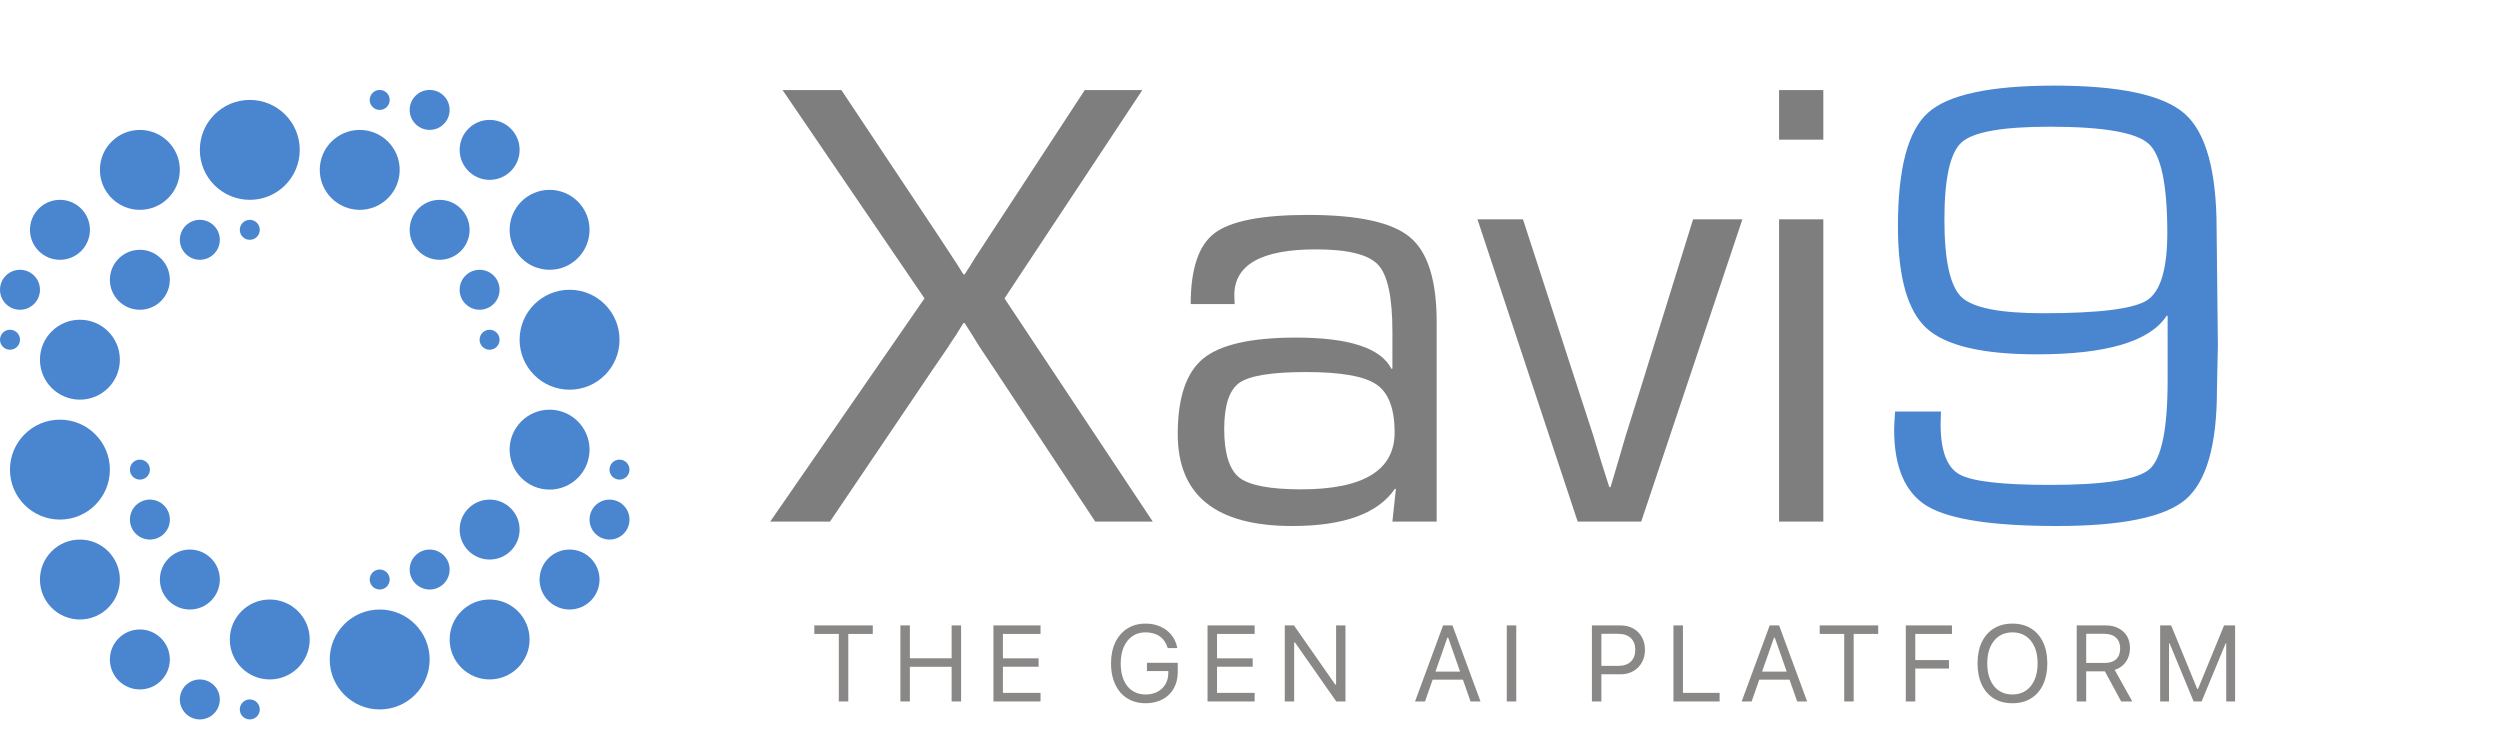 <svg width="139" height="42" viewBox="0 0 139 42" fill="none" xmlns="http://www.w3.org/2000/svg">
<path d="M63.514 5.006L55.85 16.59L64.094 29H60.895L55.34 20.598L54.461 19.279C54.414 19.209 54.279 18.992 54.057 18.629L53.635 17.961H53.565L53.143 18.646C52.908 18.986 52.762 19.209 52.703 19.314L51.789 20.65L46.147 29H42.824L51.402 16.59L43.51 5.006H46.779L52.105 13.004L52.844 14.129C52.938 14.27 53.06 14.457 53.213 14.691L53.565 15.254H53.635L53.986 14.709C54.174 14.393 54.291 14.205 54.338 14.146L55.059 13.039L60.315 5.006H63.514ZM68.647 16.906H66.203C66.203 14.949 66.643 13.637 67.522 12.969C68.412 12.289 70.147 11.949 72.725 11.949C75.525 11.949 77.418 12.365 78.402 13.197C79.387 14.018 79.879 15.588 79.879 17.908V29H77.418L77.611 27.189L77.559 27.172C76.621 28.555 74.717 29.246 71.846 29.246C67.603 29.246 65.482 27.541 65.482 24.131C65.482 22.104 65.957 20.703 66.906 19.93C67.856 19.156 69.572 18.77 72.057 18.77C75.01 18.77 76.779 19.35 77.365 20.51L77.418 20.492V18.453C77.418 16.531 77.154 15.289 76.627 14.727C76.1 14.152 74.945 13.865 73.164 13.865C70.141 13.865 68.629 14.715 68.629 16.414C68.629 16.496 68.635 16.66 68.647 16.906ZM72.602 20.686C70.715 20.686 69.484 20.885 68.91 21.283C68.348 21.682 68.066 22.537 68.066 23.85C68.066 25.209 68.348 26.111 68.91 26.557C69.473 26.99 70.615 27.207 72.338 27.207C75.807 27.207 77.541 26.152 77.541 24.043C77.541 22.719 77.201 21.828 76.522 21.371C75.853 20.914 74.547 20.686 72.602 20.686ZM96.877 12.195L91.252 29H87.719L82.147 12.195H84.678L87.648 21.336L88.58 24.201L89.019 25.643L89.477 27.084H89.547L89.969 25.66L90.391 24.219L91.287 21.371L94.135 12.195H96.877ZM101.377 5.006V7.766H98.916V5.006H101.377ZM101.377 12.195V29H98.916V12.195H101.377Z" fill="#7E7E7E"/>
<path d="M105.367 22.883H107.916L107.898 23.586C107.898 25.062 108.25 25.994 108.953 26.381C109.656 26.768 111.332 26.961 113.98 26.961C117.004 26.961 118.85 26.668 119.518 26.082C120.186 25.484 120.52 23.844 120.52 21.16V17.557H120.467C119.529 18.986 117.127 19.701 113.26 19.701C110.213 19.701 108.162 19.215 107.107 18.242C106.053 17.27 105.525 15.383 105.525 12.582C105.525 9.371 106.082 7.268 107.195 6.271C108.309 5.264 110.646 4.76 114.209 4.76C117.865 4.76 120.285 5.281 121.469 6.324C122.652 7.367 123.244 9.506 123.244 12.74L123.314 19.191L123.262 21.67C123.262 24.74 122.682 26.773 121.521 27.77C120.361 28.754 117.977 29.246 114.367 29.246C110.816 29.246 108.42 28.883 107.178 28.156C105.936 27.418 105.314 25.994 105.314 23.885C105.314 23.697 105.332 23.363 105.367 22.883ZM113.963 7.045C111.35 7.045 109.721 7.332 109.076 7.906C108.432 8.469 108.109 9.904 108.109 12.213C108.109 14.475 108.426 15.91 109.059 16.52C109.691 17.117 111.203 17.416 113.594 17.416C116.699 17.416 118.627 17.176 119.377 16.695C120.127 16.203 120.502 14.955 120.502 12.951C120.502 10.268 120.156 8.615 119.465 7.994C118.773 7.361 116.939 7.045 113.963 7.045Z" fill="#4A85D0"/>
<path d="M46.638 39V35.247H45.275V34.773H48.527V35.247H47.165V39H46.638ZM50.062 39V34.773H50.589V36.601H52.91V34.773H53.437V39H52.91V37.075H50.589V39H50.062ZM55.235 39V34.773H57.854V35.247H55.762V36.603H57.746V37.072H55.762V38.525H57.854V39H55.235ZM63.689 39.1C63.396 39.1 63.131 39.048 62.895 38.944C62.66 38.841 62.459 38.692 62.291 38.499C62.125 38.306 61.997 38.073 61.907 37.802C61.818 37.53 61.773 37.226 61.773 36.888V36.882C61.773 36.437 61.852 36.049 62.01 35.719C62.168 35.387 62.391 35.13 62.678 34.948C62.967 34.765 63.304 34.673 63.689 34.673C64.001 34.673 64.279 34.728 64.524 34.84C64.77 34.949 64.972 35.103 65.13 35.303C65.29 35.502 65.398 35.735 65.452 36.003L65.458 36.032H64.925L64.916 36.003C64.83 35.73 64.683 35.52 64.474 35.376C64.265 35.231 64.003 35.159 63.689 35.159C63.409 35.159 63.166 35.23 62.959 35.373C62.754 35.514 62.595 35.713 62.482 35.971C62.368 36.228 62.312 36.532 62.312 36.882V36.888C62.312 37.153 62.343 37.393 62.405 37.605C62.47 37.818 62.562 38 62.681 38.15C62.802 38.299 62.947 38.413 63.117 38.493C63.287 38.573 63.479 38.613 63.691 38.613C63.944 38.613 64.164 38.563 64.354 38.464C64.545 38.362 64.694 38.222 64.799 38.042C64.904 37.862 64.957 37.653 64.957 37.415V37.312H63.771V36.85H65.484V37.365C65.484 37.625 65.442 37.861 65.356 38.074C65.272 38.287 65.15 38.471 64.992 38.625C64.834 38.777 64.645 38.895 64.424 38.977C64.203 39.059 63.958 39.1 63.689 39.1ZM67.139 39V34.773H69.758V35.247H67.666V36.603H69.65V37.072H67.666V38.525H69.758V39H67.139ZM71.433 39V34.773H71.946L74.369 38.247L74.017 38.062H74.287V34.773H74.808V39H74.296L71.873 35.537L72.224 35.722H71.955V39H71.433ZM78.677 39L80.236 34.773H80.64V35.455H80.473L79.231 39H78.677ZM79.383 37.79L79.547 37.342H81.457L81.621 37.79H79.383ZM81.762 39L80.52 35.455V34.773H80.757L82.316 39H81.762ZM83.777 39V34.773H84.304V39H83.777ZM88.773 37.491V37.023H89.969C90.272 37.023 90.506 36.944 90.672 36.788C90.838 36.63 90.921 36.412 90.921 36.135V36.129C90.921 35.85 90.838 35.632 90.672 35.476C90.506 35.319 90.272 35.241 89.969 35.241H88.773V34.773H90.104C90.369 34.773 90.604 34.829 90.807 34.942C91.01 35.056 91.169 35.214 91.284 35.417C91.401 35.62 91.46 35.855 91.46 36.123V36.129C91.46 36.397 91.401 36.633 91.284 36.838C91.169 37.043 91.01 37.203 90.807 37.318C90.604 37.434 90.369 37.491 90.104 37.491H88.773ZM88.51 39V34.773H89.037V39H88.51ZM93.044 39V34.773H93.572V38.525H95.611V39H93.044ZM96.838 39L98.396 34.773H98.8V35.455H98.633L97.391 39H96.838ZM97.544 37.79L97.708 37.342H99.618L99.782 37.79H97.544ZM99.922 39L98.68 35.455V34.773H98.918L100.476 39H99.922ZM102.538 39V35.247H101.176V34.773H104.428V35.247H103.065V39H102.538ZM105.962 39V34.773H108.529V35.247H106.489V36.7H108.362V37.169H106.489V39H105.962ZM111.891 39.1C111.487 39.1 111.14 39.01 110.851 38.83C110.562 38.648 110.339 38.392 110.183 38.06C110.029 37.727 109.952 37.337 109.952 36.888V36.882C109.952 36.429 110.03 36.037 110.186 35.707C110.344 35.377 110.568 35.122 110.857 34.942C111.148 34.763 111.493 34.673 111.891 34.673C112.291 34.673 112.636 34.763 112.925 34.942C113.216 35.122 113.44 35.378 113.596 35.71C113.752 36.04 113.831 36.431 113.831 36.882V36.888C113.831 37.337 113.752 37.727 113.596 38.06C113.442 38.39 113.219 38.645 112.928 38.827C112.639 39.009 112.293 39.1 111.891 39.1ZM111.891 38.613C112.18 38.613 112.429 38.542 112.638 38.399C112.847 38.257 113.008 38.057 113.122 37.799C113.235 37.539 113.291 37.235 113.291 36.888V36.882C113.291 36.53 113.235 36.226 113.122 35.968C113.008 35.71 112.847 35.511 112.638 35.37C112.429 35.23 112.18 35.159 111.891 35.159C111.604 35.159 111.356 35.23 111.147 35.37C110.938 35.511 110.776 35.71 110.661 35.968C110.547 36.226 110.491 36.53 110.491 36.882V36.888C110.491 37.235 110.546 37.539 110.658 37.799C110.769 38.057 110.929 38.257 111.138 38.399C111.347 38.542 111.598 38.613 111.891 38.613ZM115.465 39V34.773H117.079C117.35 34.773 117.587 34.825 117.788 34.931C117.991 35.034 118.148 35.18 118.26 35.367C118.371 35.555 118.427 35.775 118.427 36.029V36.035C118.427 36.328 118.351 36.582 118.201 36.797C118.051 37.012 117.843 37.161 117.577 37.245L118.555 39H117.937L117.032 37.327C117.028 37.327 117.023 37.327 117.017 37.327C117.011 37.327 117.007 37.327 117.003 37.327H115.992V39H115.465ZM115.992 36.858H117.032C117.303 36.858 117.512 36.789 117.659 36.65C117.807 36.51 117.882 36.31 117.882 36.053V36.047C117.882 35.795 117.804 35.598 117.65 35.455C117.496 35.312 117.282 35.241 117.009 35.241H115.992V36.858ZM120.105 39V34.773H120.717L122.164 38.3H122.211L123.658 34.773H124.271V39H123.778V35.772H123.521L124.112 34.89L122.41 39H121.965L120.266 34.89L120.855 35.772H120.597V39H120.105Z" fill="#8A8787"/>
<ellipse cx="13.889" cy="8.333" rx="2.778" ry="2.778" fill="#4A85D0"/>
<ellipse cx="7.777" cy="9.445" rx="2.222" ry="2.222" fill="#4A85D0"/>
<ellipse cx="2.222" cy="2.222" rx="2.222" ry="2.222" transform="matrix(-1 0 0 1 22.223 7.223)" fill="#4A85D0"/>
<ellipse cx="3.333" cy="12.778" rx="1.667" ry="1.667" fill="#4A85D0"/>
<ellipse cx="1.667" cy="1.667" rx="1.667" ry="1.667" transform="matrix(-1 0 0 1 26.111 11.111)" fill="#4A85D0"/>
<ellipse cx="1.111" cy="16.111" rx="1.111" ry="1.111" fill="#4A85D0"/>
<ellipse cx="1.111" cy="1.111" rx="1.111" ry="1.111" transform="matrix(-1 0 0 1 27.777 15)" fill="#4A85D0"/>
<ellipse cx="0.556" cy="18.889" rx="0.556" ry="0.556" fill="#4A85D0"/>
<ellipse cx="0.556" cy="0.556" rx="0.556" ry="0.556" transform="matrix(-1 0 0 1 27.777 18.334)" fill="#4A85D0"/>
<ellipse cx="3.332" cy="26.111" rx="2.778" ry="2.778" transform="rotate(-90 3.332 26.111)" fill="#4A85D0"/>
<ellipse cx="4.443" cy="32.222" rx="2.222" ry="2.222" transform="rotate(-90 4.443 32.222)" fill="#4A85D0"/>
<ellipse cx="2.222" cy="2.222" rx="2.222" ry="2.222" transform="matrix(4.37114e-08 1 1 -4.37114e-08 2.221 17.777)" fill="#4A85D0"/>
<ellipse cx="7.776" cy="36.666" rx="1.667" ry="1.667" transform="rotate(-90 7.776 36.666)" fill="#4A85D0"/>
<ellipse cx="1.667" cy="1.667" rx="1.667" ry="1.667" transform="matrix(4.37114e-08 1 1 -4.37114e-08 6.109 13.889)" fill="#4A85D0"/>
<ellipse cx="11.111" cy="38.889" rx="1.111" ry="1.111" transform="rotate(-90 11.111 38.889)" fill="#4A85D0"/>
<ellipse cx="1.111" cy="1.111" rx="1.111" ry="1.111" transform="matrix(4.37114e-08 1 1 -4.37114e-08 10 12.222)" fill="#4A85D0"/>
<ellipse cx="13.888" cy="39.444" rx="0.556" ry="0.556" transform="rotate(-90 13.888 39.444)" fill="#4A85D0"/>
<ellipse cx="0.556" cy="0.556" rx="0.556" ry="0.556" transform="matrix(4.37114e-08 1 1 -4.37114e-08 13.332 12.222)" fill="#4A85D0"/>
<ellipse cx="21.111" cy="36.667" rx="2.778" ry="2.778" transform="rotate(-180 21.111 36.667)" fill="#4A85D0"/>
<ellipse cx="27.223" cy="35.555" rx="2.222" ry="2.222" transform="rotate(-180 27.223 35.555)" fill="#4A85D0"/>
<ellipse cx="2.222" cy="2.222" rx="2.222" ry="2.222" transform="matrix(1 8.74228e-08 8.74228e-08 -1 12.777 37.777)" fill="#4A85D0"/>
<ellipse cx="31.667" cy="32.222" rx="1.667" ry="1.667" transform="rotate(-180 31.667 32.222)" fill="#4A85D0"/>
<ellipse cx="1.667" cy="1.667" rx="1.667" ry="1.667" transform="matrix(1 8.74228e-08 8.74228e-08 -1 8.889 33.889)" fill="#4A85D0"/>
<ellipse cx="33.889" cy="28.889" rx="1.111" ry="1.111" transform="rotate(-180 33.889 28.889)" fill="#4A85D0"/>
<ellipse cx="1.111" cy="1.111" rx="1.111" ry="1.111" transform="matrix(1 8.74228e-08 8.74228e-08 -1 7.223 30)" fill="#4A85D0"/>
<ellipse cx="34.444" cy="26.111" rx="0.556" ry="0.556" transform="rotate(-180 34.444 26.111)" fill="#4A85D0"/>
<ellipse cx="0.556" cy="0.556" rx="0.556" ry="0.556" transform="matrix(1 8.74228e-08 8.74228e-08 -1 7.223 26.667)" fill="#4A85D0"/>
<ellipse cx="31.668" cy="18.889" rx="2.778" ry="2.778" transform="rotate(90 31.668 18.889)" fill="#4A85D0"/>
<ellipse cx="30.557" cy="12.778" rx="2.222" ry="2.222" transform="rotate(90 30.557 12.778)" fill="#4A85D0"/>
<ellipse cx="2.222" cy="2.222" rx="2.222" ry="2.222" transform="matrix(4.37114e-08 -1 -1 -4.37114e-08 32.779 27.222)" fill="#4A85D0"/>
<ellipse cx="27.224" cy="8.333" rx="1.667" ry="1.667" transform="rotate(90 27.224 8.333)" fill="#4A85D0"/>
<ellipse cx="1.667" cy="1.667" rx="1.667" ry="1.667" transform="matrix(4.37114e-08 -1 -1 -4.37114e-08 28.891 31.111)" fill="#4A85D0"/>
<ellipse cx="23.889" cy="6.111" rx="1.111" ry="1.111" transform="rotate(90 23.889 6.111)" fill="#4A85D0"/>
<ellipse cx="1.111" cy="1.111" rx="1.111" ry="1.111" transform="matrix(4.37114e-08 -1 -1 -4.37114e-08 25 32.777)" fill="#4A85D0"/>
<ellipse cx="21.112" cy="5.556" rx="0.556" ry="0.556" transform="rotate(90 21.112 5.556)" fill="#4A85D0"/>
<ellipse cx="0.556" cy="0.556" rx="0.556" ry="0.556" transform="matrix(4.37114e-08 -1 -1 -4.37114e-08 21.668 32.777)" fill="#4A85D0"/>
</svg>
